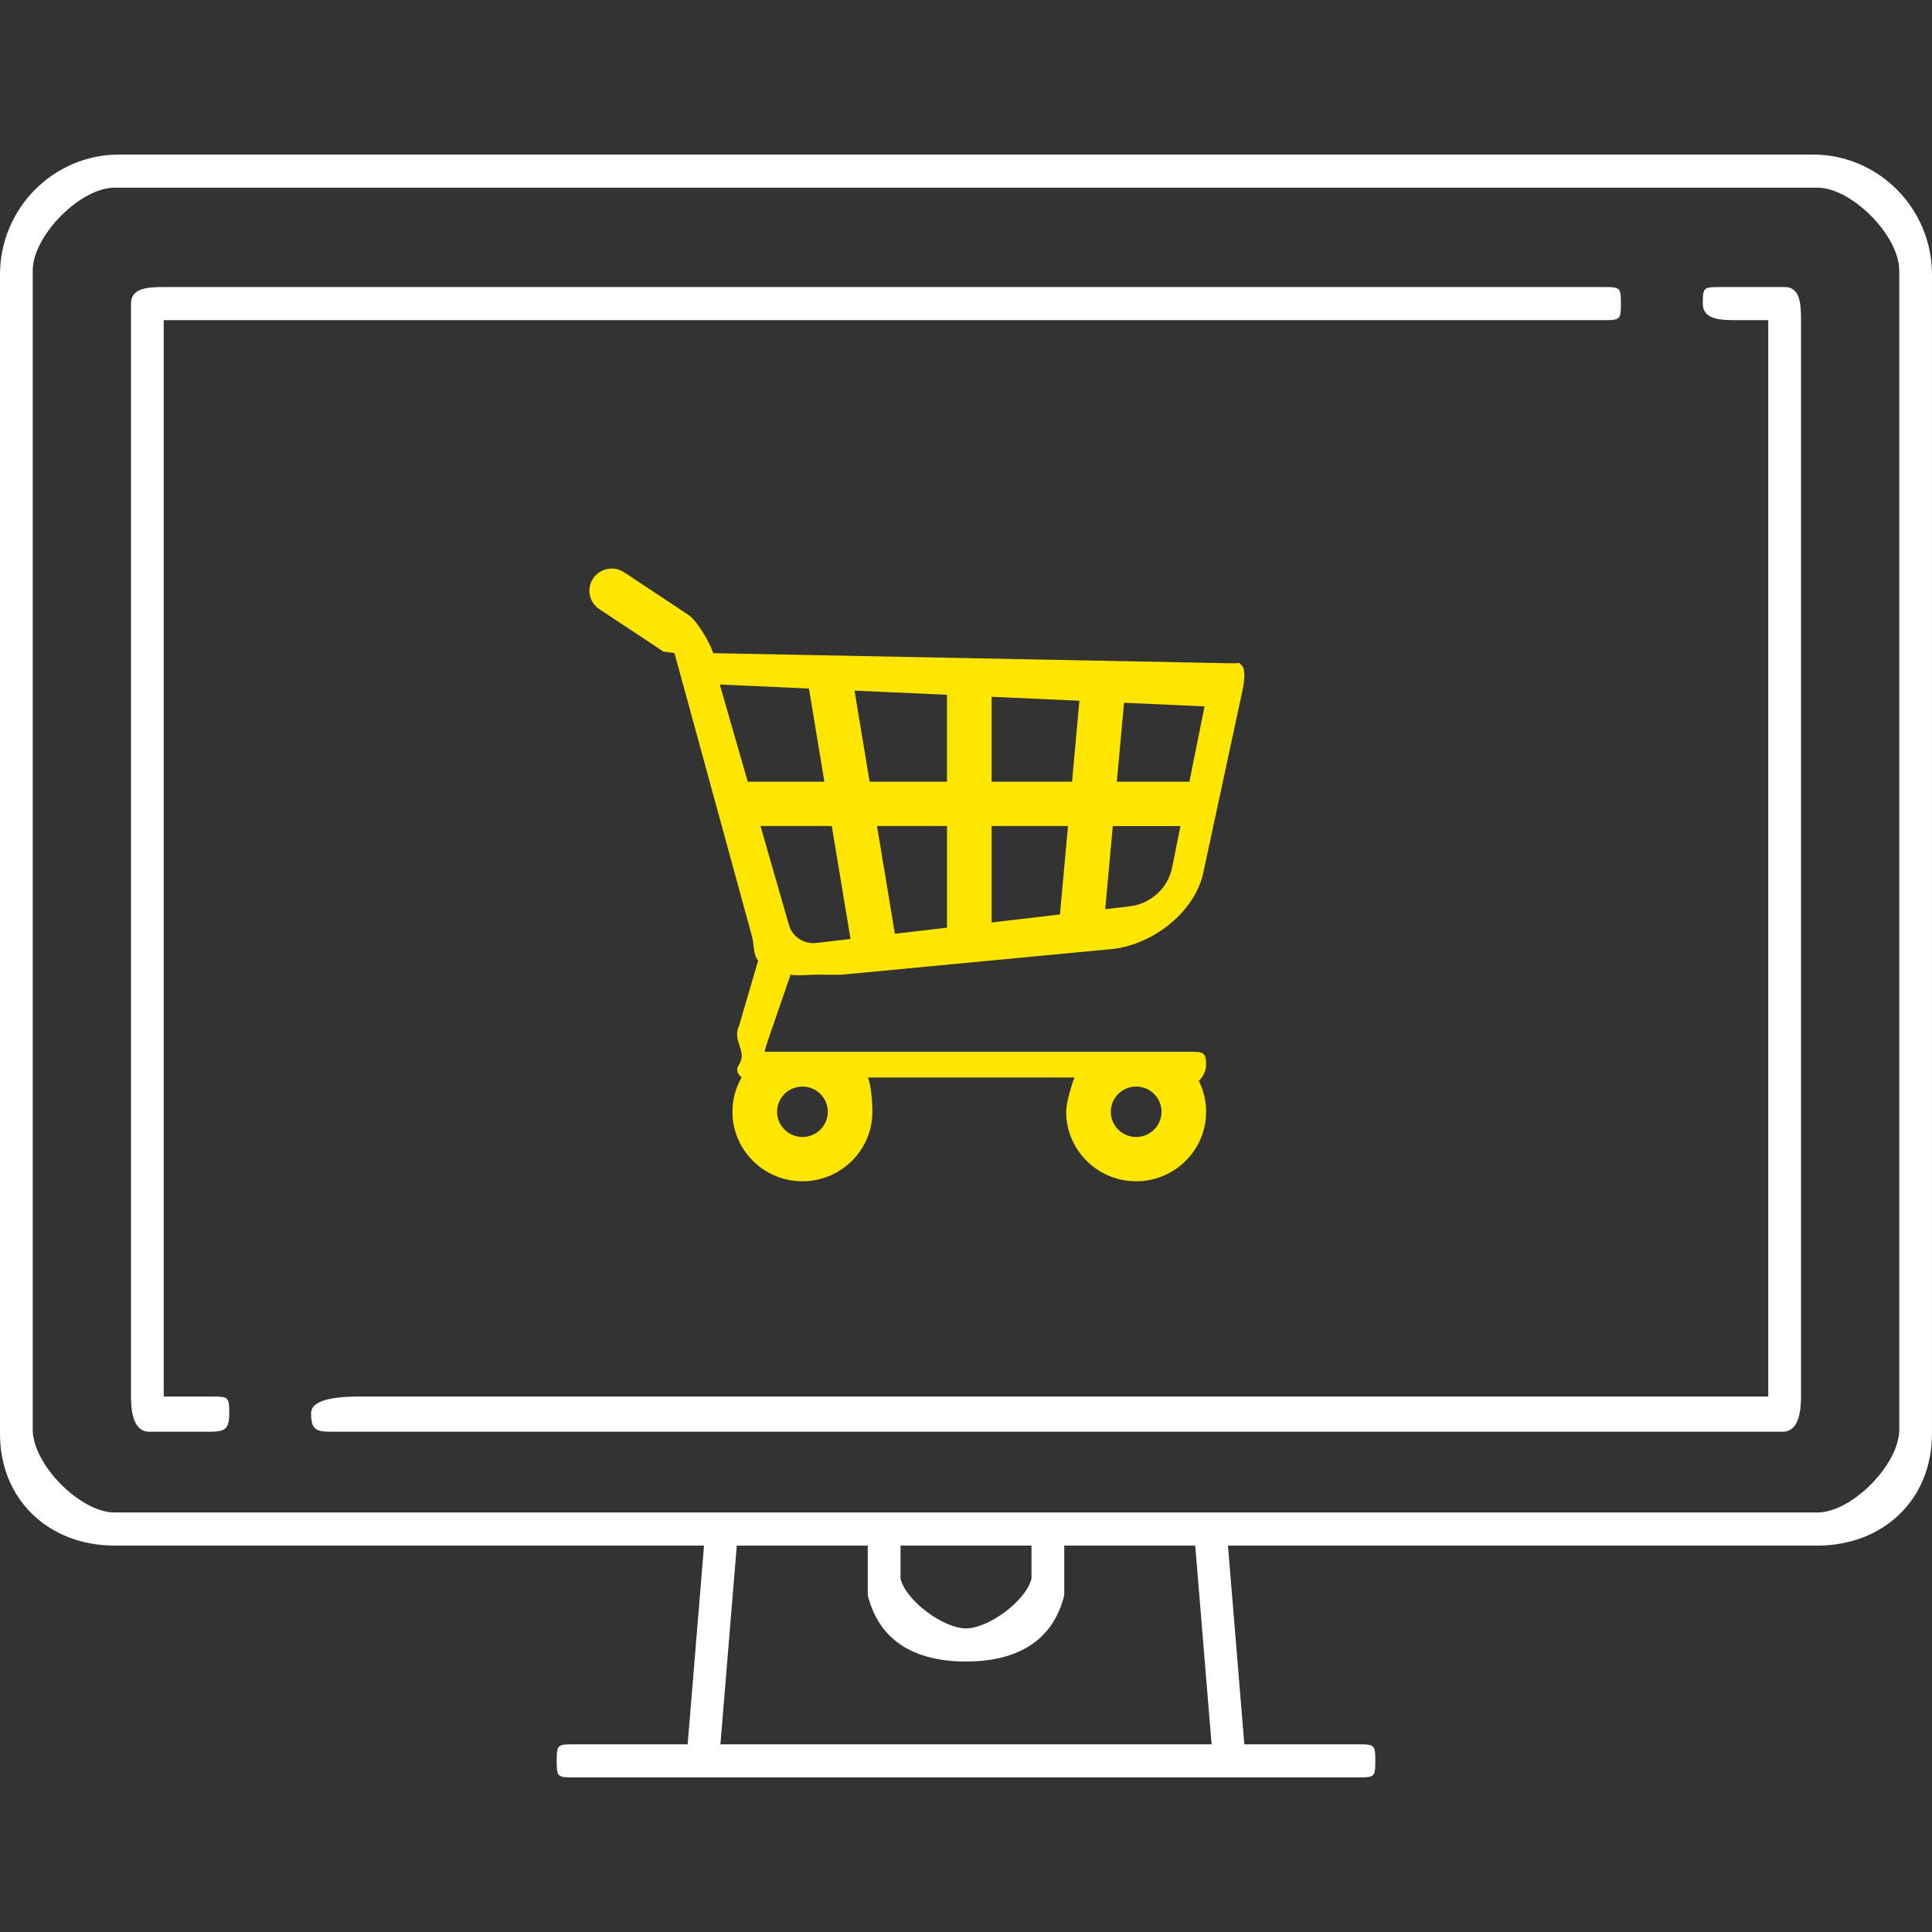 <?xml version="1.0" encoding="iso-8859-1"?>
<svg version="1.1" id="e-commerce" xmlns="http://www.w3.org/2000/svg" xmlns:xlink="http://www.w3.org/1999/xlink" x="0px" y="0px"
	 viewBox="0 0 100 100" style="enable-background:new 0 0 100 100;" xml:space="preserve">
<rect x="0" y="0" width="100" height="100" fill="#333333" stroke="none"/>
<g>
	<defs>
		<rect id="SVGID_1_" x="-338" y="-643" width="1440" height="1268"/>
	</defs>
	<clipPath id="SVGID_2_">
		<use xlink:href="#SVGID_1_"  style="overflow:visible;"/>
	</clipPath>
</g>
<g>
	<defs>
		<rect id="SVGID_3_" x="-338" y="-643" width="1440" height="1268"/>
	</defs>
	<clipPath id="SVGID_4_">
		<use xlink:href="#SVGID_3_"  style="overflow:visible;"/>
	</clipPath>
</g>
<g>
	<defs>
		<rect id="SVGID_5_" x="-338" y="-643" width="1440" height="1268"/>
	</defs>
	<clipPath id="SVGID_6_">
		<use xlink:href="#SVGID_5_"  style="overflow:visible;"/>
	</clipPath>
</g>
<g>
	<defs>
		<rect id="SVGID_7_" x="-338" y="-643" width="1440" height="1268"/>
	</defs>
	<clipPath id="SVGID_8_">
		<use xlink:href="#SVGID_7_"  style="overflow:visible;"/>
	</clipPath>
</g>
<g>
	<defs>
		<rect id="SVGID_9_" x="-338" y="-643" width="1440" height="1268"/>
	</defs>
	<clipPath id="SVGID_10_">
		<use xlink:href="#SVGID_9_"  style="overflow:visible;"/>
	</clipPath>
</g>
<g>
	<defs>
		<rect id="SVGID_11_" x="-804.421" y="-643.679" width="1440" height="1268"/>
	</defs>
	<clipPath id="SVGID_12_">
		<use xlink:href="#SVGID_11_"  style="overflow:visible;"/>
	</clipPath>
</g>
<path style="fill:#FFFFFF;" d="M98.305,74c0,1.797-2.455,4.286-4.237,4.286H5.932c-1.782,0-4.237-2.489-4.237-4.286V14
	c0-1.797,2.455-4.286,4.237-4.286h88.136c1.782,0,4.237,2.489,4.237,4.286V74z M46.61,80h6.78v1.714
	c-0.284,1.145-2.219,2.571-3.39,2.571s-3.106-1.427-3.39-2.571V80z M37.288,90.286L38.136,80h6.78v2.571
	C45.526,85.034,47.483,86,50,86s4.474-0.966,5.085-3.429V80h6.78l0.847,10.286H37.288z M93.838,8H6.162C2.764,8,0,10.787,0,14.213
	v59.995C0,77.634,2.534,80,5.932,80h30.508l-0.847,10.286h-5.932c-0.809,0-0.847,0.041-0.847,0.857c0,0.816,0.038,0.857,0.847,0.857
	h40.678c0.809,0,0.847-0.041,0.847-0.857c0-0.816-0.038-0.857-0.847-0.857h-5.932L63.559,80h30.508c3.398,0,5.932-2.366,5.932-5.792
	V14.213C100,10.787,97.236,8,93.838,8z"/>
<g>
	<defs>
		<rect id="SVGID_13_" x="-804.421" y="-643.679" width="1440" height="1268"/>
	</defs>
	<clipPath id="SVGID_14_">
		<use xlink:href="#SVGID_13_"  style="overflow:visible;"/>
	</clipPath>
</g>
<path style="fill:#FFFFFF;" d="M83.051,14.857H8.475c-0.809,0-1.695,0.041-1.695,0.857v56.571c0,0.816,0.139,1.821,0.948,1.821
	h3.131c0.809,0,1.006-0.148,1.006-0.964c0-0.816-0.038-0.857-0.847-0.857H8.475V16.571h74.576c0.809,0,0.847-0.041,0.847-0.857
	C83.898,14.898,83.86,14.857,83.051,14.857z"/>
<g>
	<defs>
		<rect id="SVGID_15_" x="-804.421" y="-643.679" width="1440" height="1268"/>
	</defs>
	<clipPath id="SVGID_16_">
		<use xlink:href="#SVGID_15_"  style="overflow:visible;"/>
	</clipPath>
</g>
<path style="fill:#FFFFFF;" d="M92.373,14.857h-3.39c-0.809,0-0.847,0.041-0.847,0.857c0,0.816,0.886,0.857,1.695,0.857h1.695
	v55.714H18.644c-0.809,0-2.542,0.041-2.542,0.857c0,0.816,0.211,0.964,1.02,0.964c0.075,0,0.625,0,1.649,0
	c4.224,0,28.725,0,73.502,0c0.809,0,0.948-1.005,0.948-1.821V16.571C93.22,15.755,93.182,14.857,92.373,14.857z"/>
<g>
	<defs>
		<rect id="SVGID_17_" x="-804.421" y="-643.679" width="1440" height="1268"/>
	</defs>
	<clipPath id="SVGID_18_">
		<use xlink:href="#SVGID_17_"  style="overflow:visible;"/>
	</clipPath>
</g>
<path style="fill:#ffe600;" d="M61.563,40.461h-3.756l0.372-4.086l4.168,0.188L61.563,40.461z M60.671,44.894
	c-0.217,1.078-1.101,1.888-2.2,2.017l-1.265,0.148l0.392-4.303h3.503L60.671,44.894z M55.489,40.461h-4.164v-4.395l4.545,0.205
	L55.489,40.461z M54.863,47.332l-3.537,0.414v-4.991h3.954L54.863,47.332z M49.017,40.461h-4.005l-0.783-4.715l4.787,0.216V40.461z
	 M49.017,48.016l-2.699,0.315l-0.925-5.576h3.624V48.016z M42.25,48.807c-0.644,0.075-1.239-0.319-1.416-0.937l-1.471-5.114h3.69
	l0.97,5.844L42.25,48.807z M38.703,40.461l-1.447-5.03l4.615,0.208l0.8,4.822H38.703z M41.534,56.24
	c0.724,0,1.313,0.585,1.313,1.305c0,0.72-0.589,1.305-1.313,1.305c-0.724,0-1.313-0.585-1.313-1.305
	C40.221,56.825,40.81,56.24,41.534,56.24z M58.808,56.24c0.724,0,1.313,0.585,1.313,1.305c0,0.72-0.589,1.305-1.313,1.305
	c-0.724,0-1.313-0.585-1.313-1.305C57.495,56.825,58.084,56.24,58.808,56.24z M64.298,34.474c-0.207-0.263-0.166-0.125-0.502-0.141
	l-26.881-0.525c-0.161-0.524-0.828-1.681-1.288-1.985l-3.324-2.202c-0.53-0.351-1.247-0.209-1.601,0.318
	c-0.354,0.527-0.21,1.239,0.32,1.59l3.324,2.201c0.016,0.01,0.56,0.059,0.565,0.077l4.007,14.642
	c0.132,0.459,0.044,0.921,0.323,1.277l-0.991,3.381c-0.373,0.741,0.454,1.322,0,1.997c-0.168,0.25-0.093,0.482,0.139,0.657
	c-0.303,0.526-0.478,1.134-0.478,1.783c0,1.984,1.625,3.599,3.622,3.599c1.997,0,3.622-1.614,3.622-3.599
	c0-0.46-0.067-1.369-0.227-1.774h10.686c-0.159,0.405-0.43,1.313-0.43,1.774c0,1.984,1.625,3.599,3.622,3.599
	c1.997,0,3.622-1.614,3.622-3.599c0-0.576-0.137-1.12-0.38-1.602c0.233-0.21,0.38-0.512,0.38-0.849c0-0.633-0.166-0.653-0.804-0.653
	h-22.04c-0.023-0.037,0.163-0.593,0.171-0.608l1.165-3.385c0.29,0.074,1.026,0,1.336,0c0.143,0,1.191,0.017,1.336,0l14.025-1.331
	c2.095-0.245,4.261-1.938,4.675-3.993l2.004-9.317C64.364,35.477,64.506,34.737,64.298,34.474z"/>
</svg>
